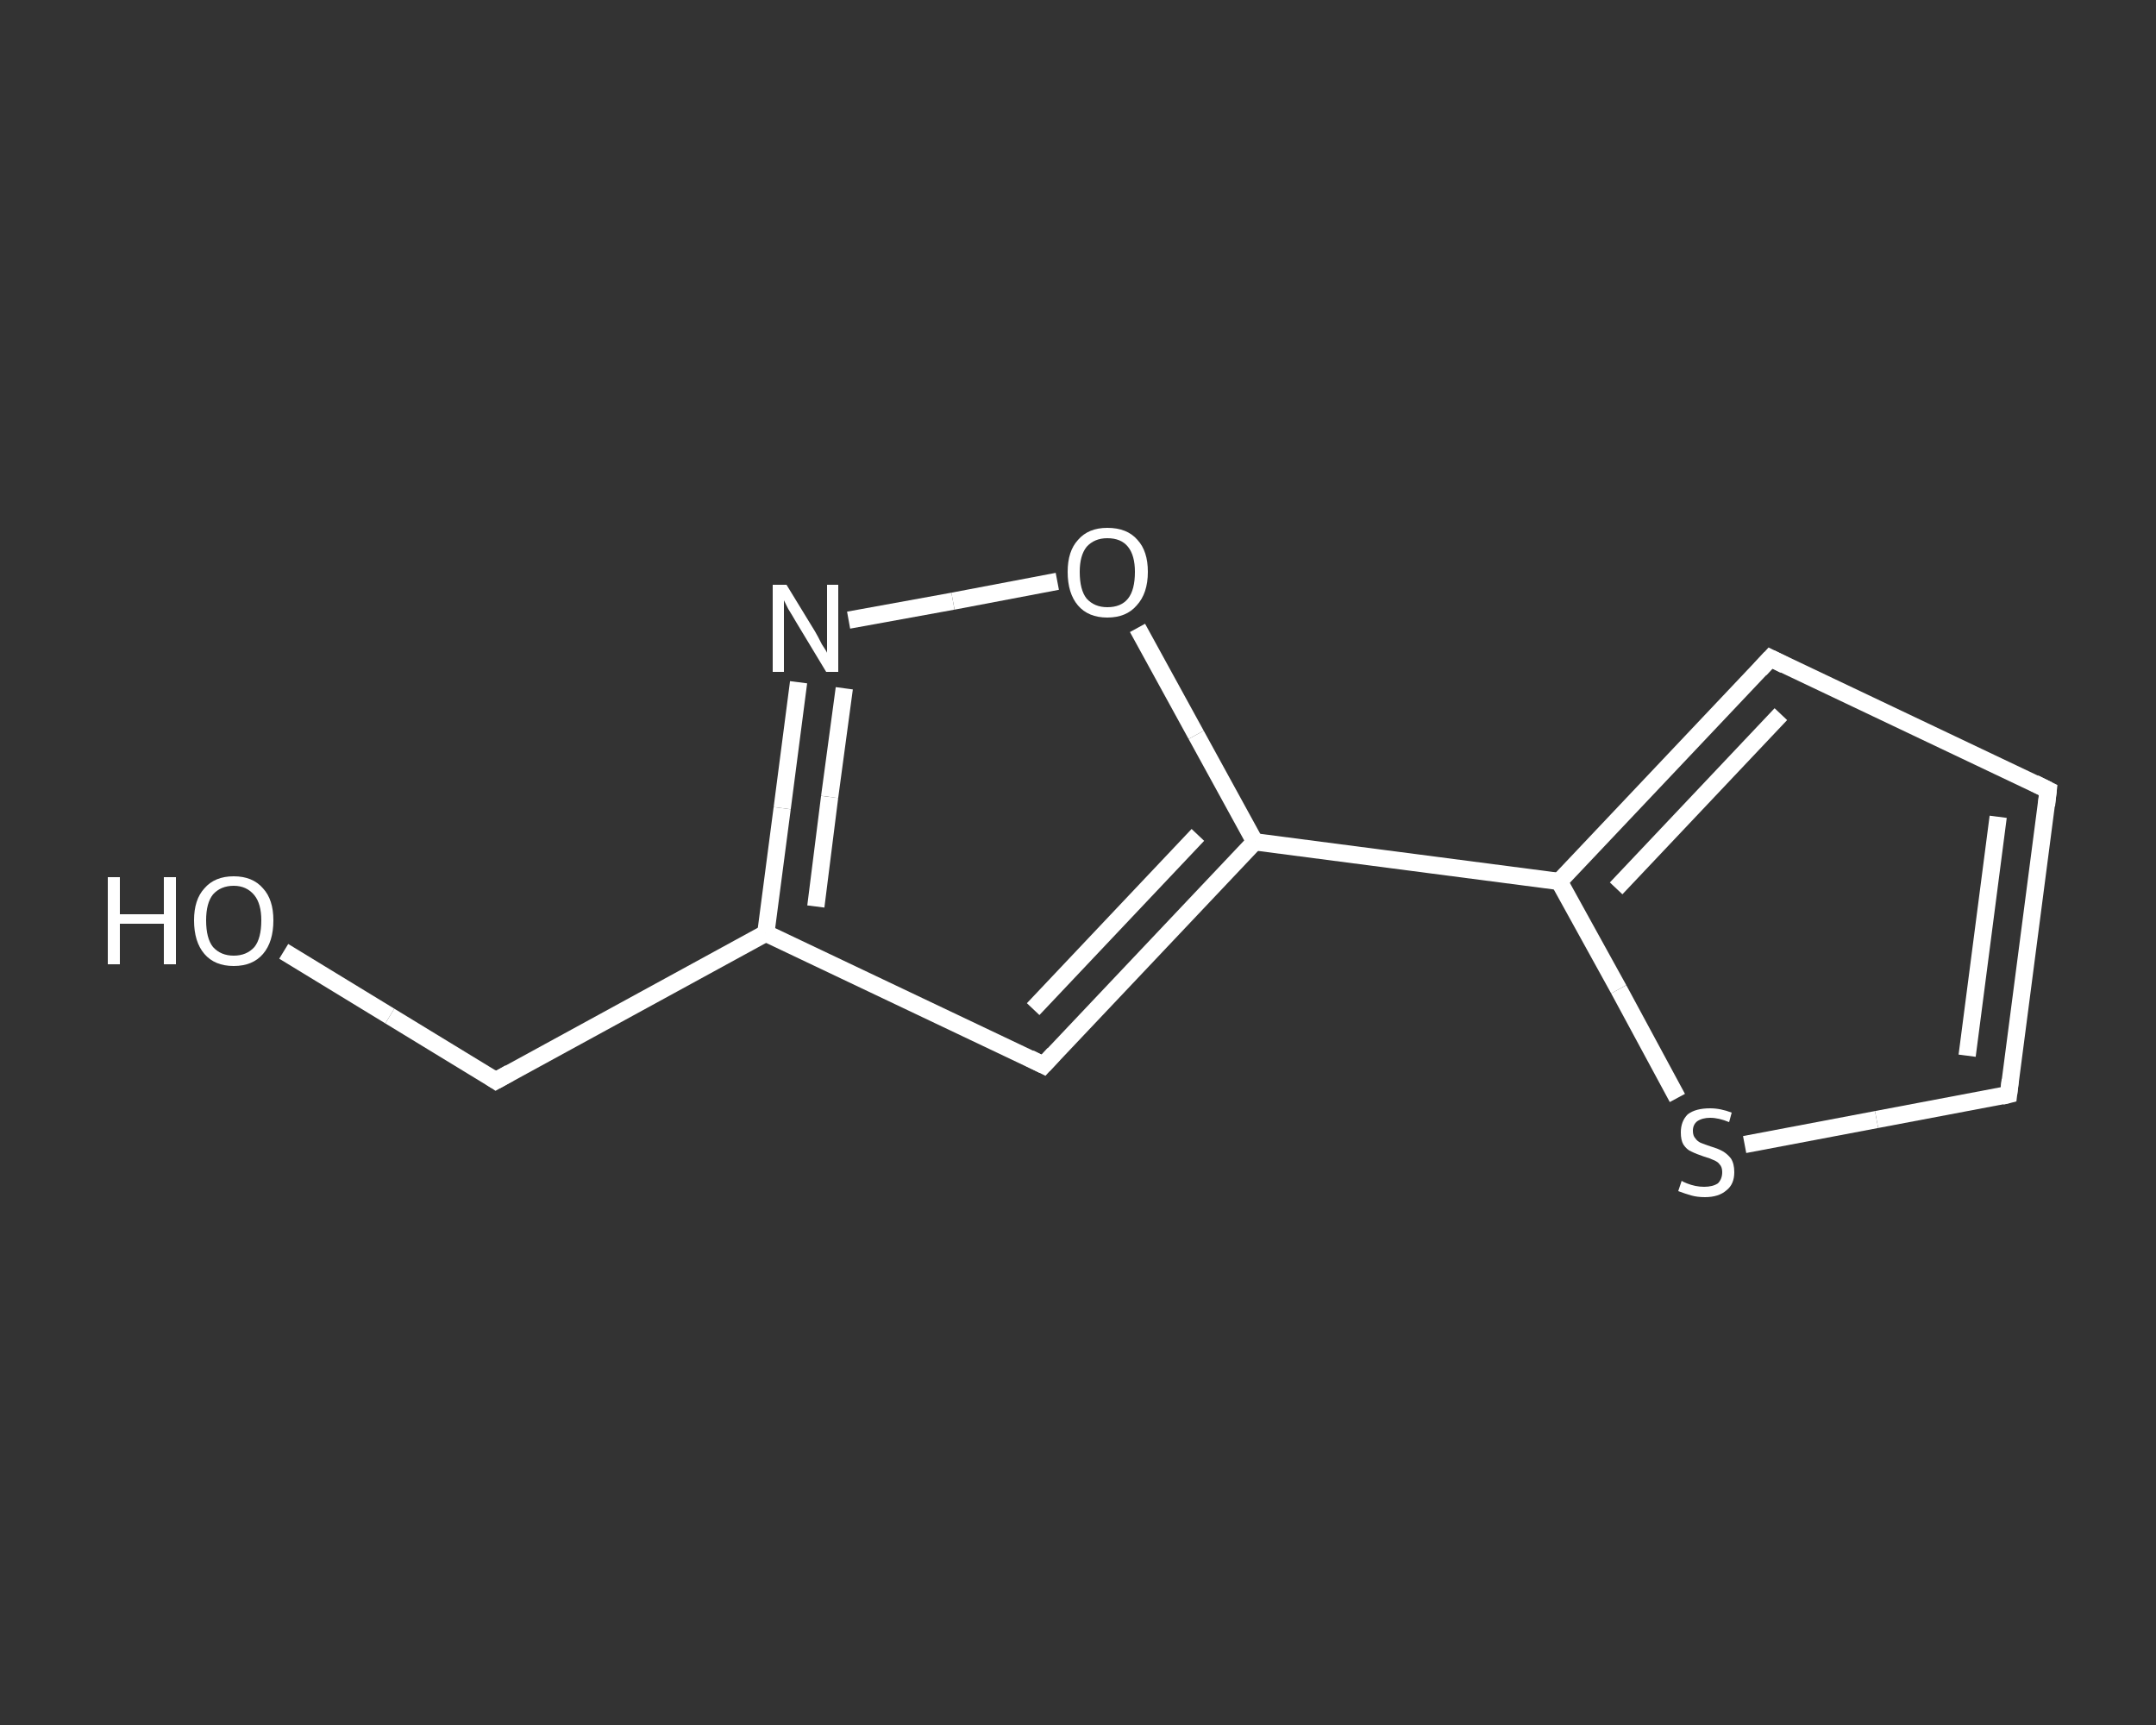 <?xml version='1.0' encoding='iso-8859-1'?>
<svg version='1.1' baseProfile='full'
              xmlns='http://www.w3.org/2000/svg'
                      xmlns:rdkit='http://www.rdkit.org/xml'
                      xmlns:xlink='http://www.w3.org/1999/xlink'
                  xml:space='preserve'
width='250px' height='200px' viewBox='0 0 250 200'>
<rect x="0" y="0" width="250" height="200" fill="#333333" stroke="none"/>
<!-- END OF HEADER -->
<rect style='opacity:1.0;fill:transparent;stroke:none' width='250.0' height='200.0' x='0.0' y='0.0'> </rect>
<path class='bond-0 atom-0 atom-1' d='M 32.9,110.3 L 45.2,117.8' style='fill:none;fill-rule:evenodd;stroke:#FFFFFF;stroke-width:2.0px;stroke-linecap:butt;stroke-linejoin:miter;stroke-opacity:1' />
<path class='bond-0 atom-0 atom-1' d='M 45.2,117.8 L 57.5,125.3' style='fill:none;fill-rule:evenodd;stroke:#FFFFFF;stroke-width:2.0px;stroke-linecap:butt;stroke-linejoin:miter;stroke-opacity:1' />
<path class='bond-1 atom-1 atom-2' d='M 57.5,125.3 L 88.8,108.2' style='fill:none;fill-rule:evenodd;stroke:#FFFFFF;stroke-width:2.0px;stroke-linecap:butt;stroke-linejoin:miter;stroke-opacity:1' />
<path class='bond-2 atom-2 atom-3' d='M 88.8,108.2 L 121.0,123.5' style='fill:none;fill-rule:evenodd;stroke:#FFFFFF;stroke-width:2.0px;stroke-linecap:butt;stroke-linejoin:miter;stroke-opacity:1' />
<path class='bond-3 atom-3 atom-4' d='M 121.0,123.5 L 145.5,97.6' style='fill:none;fill-rule:evenodd;stroke:#FFFFFF;stroke-width:2.0px;stroke-linecap:butt;stroke-linejoin:miter;stroke-opacity:1' />
<path class='bond-3 atom-3 atom-4' d='M 119.8,117.0 L 138.9,96.8' style='fill:none;fill-rule:evenodd;stroke:#FFFFFF;stroke-width:2.0px;stroke-linecap:butt;stroke-linejoin:miter;stroke-opacity:1' />
<path class='bond-4 atom-4 atom-5' d='M 145.5,97.6 L 180.8,102.2' style='fill:none;fill-rule:evenodd;stroke:#FFFFFF;stroke-width:2.0px;stroke-linecap:butt;stroke-linejoin:miter;stroke-opacity:1' />
<path class='bond-5 atom-5 atom-6' d='M 180.8,102.2 L 205.3,76.3' style='fill:none;fill-rule:evenodd;stroke:#FFFFFF;stroke-width:2.0px;stroke-linecap:butt;stroke-linejoin:miter;stroke-opacity:1' />
<path class='bond-5 atom-5 atom-6' d='M 187.4,103.0 L 206.5,82.8' style='fill:none;fill-rule:evenodd;stroke:#FFFFFF;stroke-width:2.0px;stroke-linecap:butt;stroke-linejoin:miter;stroke-opacity:1' />
<path class='bond-6 atom-6 atom-7' d='M 205.3,76.3 L 237.5,91.6' style='fill:none;fill-rule:evenodd;stroke:#FFFFFF;stroke-width:2.0px;stroke-linecap:butt;stroke-linejoin:miter;stroke-opacity:1' />
<path class='bond-7 atom-7 atom-8' d='M 237.5,91.6 L 232.9,126.9' style='fill:none;fill-rule:evenodd;stroke:#FFFFFF;stroke-width:2.0px;stroke-linecap:butt;stroke-linejoin:miter;stroke-opacity:1' />
<path class='bond-7 atom-7 atom-8' d='M 231.7,94.7 L 228.1,122.4' style='fill:none;fill-rule:evenodd;stroke:#FFFFFF;stroke-width:2.0px;stroke-linecap:butt;stroke-linejoin:miter;stroke-opacity:1' />
<path class='bond-8 atom-8 atom-9' d='M 232.9,126.9 L 217.6,129.8' style='fill:none;fill-rule:evenodd;stroke:#FFFFFF;stroke-width:2.0px;stroke-linecap:butt;stroke-linejoin:miter;stroke-opacity:1' />
<path class='bond-8 atom-8 atom-9' d='M 217.6,129.8 L 202.3,132.7' style='fill:none;fill-rule:evenodd;stroke:#FFFFFF;stroke-width:2.0px;stroke-linecap:butt;stroke-linejoin:miter;stroke-opacity:1' />
<path class='bond-9 atom-4 atom-10' d='M 145.5,97.6 L 138.7,85.2' style='fill:none;fill-rule:evenodd;stroke:#FFFFFF;stroke-width:2.0px;stroke-linecap:butt;stroke-linejoin:miter;stroke-opacity:1' />
<path class='bond-9 atom-4 atom-10' d='M 138.7,85.2 L 131.9,72.8' style='fill:none;fill-rule:evenodd;stroke:#FFFFFF;stroke-width:2.0px;stroke-linecap:butt;stroke-linejoin:miter;stroke-opacity:1' />
<path class='bond-10 atom-10 atom-11' d='M 122.6,67.4 L 110.5,69.7' style='fill:none;fill-rule:evenodd;stroke:#FFFFFF;stroke-width:2.0px;stroke-linecap:butt;stroke-linejoin:miter;stroke-opacity:1' />
<path class='bond-10 atom-10 atom-11' d='M 110.5,69.7 L 98.4,71.9' style='fill:none;fill-rule:evenodd;stroke:#FFFFFF;stroke-width:2.0px;stroke-linecap:butt;stroke-linejoin:miter;stroke-opacity:1' />
<path class='bond-11 atom-11 atom-2' d='M 92.6,79.1 L 90.7,93.7' style='fill:none;fill-rule:evenodd;stroke:#FFFFFF;stroke-width:2.0px;stroke-linecap:butt;stroke-linejoin:miter;stroke-opacity:1' />
<path class='bond-11 atom-11 atom-2' d='M 90.7,93.7 L 88.8,108.2' style='fill:none;fill-rule:evenodd;stroke:#FFFFFF;stroke-width:2.0px;stroke-linecap:butt;stroke-linejoin:miter;stroke-opacity:1' />
<path class='bond-11 atom-11 atom-2' d='M 97.9,79.8 L 96.2,92.4' style='fill:none;fill-rule:evenodd;stroke:#FFFFFF;stroke-width:2.0px;stroke-linecap:butt;stroke-linejoin:miter;stroke-opacity:1' />
<path class='bond-11 atom-11 atom-2' d='M 96.2,92.4 L 94.6,105.1' style='fill:none;fill-rule:evenodd;stroke:#FFFFFF;stroke-width:2.0px;stroke-linecap:butt;stroke-linejoin:miter;stroke-opacity:1' />
<path class='bond-12 atom-9 atom-5' d='M 194.5,127.3 L 187.7,114.7' style='fill:none;fill-rule:evenodd;stroke:#FFFFFF;stroke-width:2.0px;stroke-linecap:butt;stroke-linejoin:miter;stroke-opacity:1' />
<path class='bond-12 atom-9 atom-5' d='M 187.7,114.7 L 180.8,102.2' style='fill:none;fill-rule:evenodd;stroke:#FFFFFF;stroke-width:2.0px;stroke-linecap:butt;stroke-linejoin:miter;stroke-opacity:1' />
<path d='M 56.9,124.9 L 57.5,125.3 L 59.1,124.4' style='fill:none;stroke:#FFFFFF;stroke-width:2.0px;stroke-linecap:butt;stroke-linejoin:miter;stroke-opacity:1;' />
<path d='M 119.4,122.7 L 121.0,123.5 L 122.2,122.2' style='fill:none;stroke:#FFFFFF;stroke-width:2.0px;stroke-linecap:butt;stroke-linejoin:miter;stroke-opacity:1;' />
<path d='M 204.1,77.6 L 205.3,76.3 L 206.9,77.1' style='fill:none;stroke:#FFFFFF;stroke-width:2.0px;stroke-linecap:butt;stroke-linejoin:miter;stroke-opacity:1;' />
<path d='M 235.9,90.8 L 237.5,91.6 L 237.3,93.4' style='fill:none;stroke:#FFFFFF;stroke-width:2.0px;stroke-linecap:butt;stroke-linejoin:miter;stroke-opacity:1;' />
<path d='M 233.1,125.2 L 232.9,126.9 L 232.1,127.1' style='fill:none;stroke:#FFFFFF;stroke-width:2.0px;stroke-linecap:butt;stroke-linejoin:miter;stroke-opacity:1;' />
<path class='atom-0' d='M 12.5 101.7
L 13.9 101.7
L 13.9 106.0
L 19.0 106.0
L 19.0 101.7
L 20.4 101.7
L 20.4 111.8
L 19.0 111.8
L 19.0 107.1
L 13.9 107.1
L 13.9 111.8
L 12.5 111.8
L 12.5 101.7
' fill='#FFFFFF'/>
<path class='atom-0' d='M 22.5 106.7
Q 22.5 104.3, 23.7 103.0
Q 24.9 101.6, 27.1 101.6
Q 29.3 101.6, 30.5 103.0
Q 31.7 104.3, 31.7 106.7
Q 31.7 109.2, 30.5 110.6
Q 29.3 112.0, 27.1 112.0
Q 24.9 112.0, 23.7 110.6
Q 22.5 109.2, 22.5 106.7
M 27.1 110.8
Q 28.6 110.8, 29.5 109.8
Q 30.3 108.8, 30.3 106.7
Q 30.3 104.8, 29.5 103.8
Q 28.6 102.7, 27.1 102.7
Q 25.6 102.7, 24.7 103.7
Q 23.9 104.7, 23.9 106.7
Q 23.9 108.8, 24.7 109.8
Q 25.6 110.8, 27.1 110.8
' fill='#FFFFFF'/>
<path class='atom-9' d='M 195.0 136.9
Q 195.1 137.0, 195.6 137.2
Q 196.1 137.4, 196.6 137.5
Q 197.1 137.6, 197.6 137.6
Q 198.6 137.6, 199.2 137.2
Q 199.7 136.7, 199.7 135.9
Q 199.7 135.3, 199.4 135.0
Q 199.2 134.7, 198.7 134.5
Q 198.3 134.3, 197.6 134.1
Q 196.7 133.8, 196.1 133.5
Q 195.6 133.3, 195.2 132.7
Q 194.9 132.2, 194.9 131.3
Q 194.9 130.0, 195.7 129.2
Q 196.6 128.5, 198.3 128.5
Q 199.5 128.5, 200.8 129.0
L 200.5 130.1
Q 199.3 129.6, 198.3 129.6
Q 197.4 129.6, 196.8 130.0
Q 196.3 130.4, 196.3 131.1
Q 196.3 131.7, 196.6 132.0
Q 196.8 132.3, 197.2 132.5
Q 197.7 132.7, 198.3 132.9
Q 199.3 133.2, 199.8 133.5
Q 200.3 133.8, 200.7 134.3
Q 201.1 134.9, 201.1 135.9
Q 201.1 137.3, 200.2 138.0
Q 199.3 138.8, 197.7 138.8
Q 196.8 138.8, 196.1 138.6
Q 195.4 138.4, 194.6 138.1
L 195.0 136.9
' fill='#FFFFFF'/>
<path class='atom-10' d='M 123.8 66.3
Q 123.8 63.9, 125.0 62.6
Q 126.2 61.2, 128.4 61.2
Q 130.7 61.2, 131.9 62.6
Q 133.1 63.9, 133.1 66.3
Q 133.1 68.8, 131.8 70.2
Q 130.6 71.6, 128.4 71.6
Q 126.2 71.6, 125.0 70.2
Q 123.8 68.8, 123.8 66.3
M 128.4 70.4
Q 130.0 70.4, 130.8 69.4
Q 131.6 68.4, 131.6 66.3
Q 131.6 64.4, 130.8 63.4
Q 130.0 62.4, 128.4 62.4
Q 126.9 62.4, 126.0 63.4
Q 125.2 64.4, 125.2 66.3
Q 125.2 68.4, 126.0 69.4
Q 126.9 70.4, 128.4 70.4
' fill='#FFFFFF'/>
<path class='atom-11' d='M 91.2 67.8
L 94.5 73.2
Q 94.8 73.7, 95.3 74.7
Q 95.9 75.6, 95.9 75.7
L 95.9 67.8
L 97.2 67.8
L 97.2 77.9
L 95.8 77.9
L 92.3 72.1
Q 91.9 71.4, 91.4 70.6
Q 91.0 69.8, 90.9 69.6
L 90.9 77.9
L 89.6 77.9
L 89.6 67.8
L 91.2 67.8
' fill='#FFFFFF'/>
</svg>
